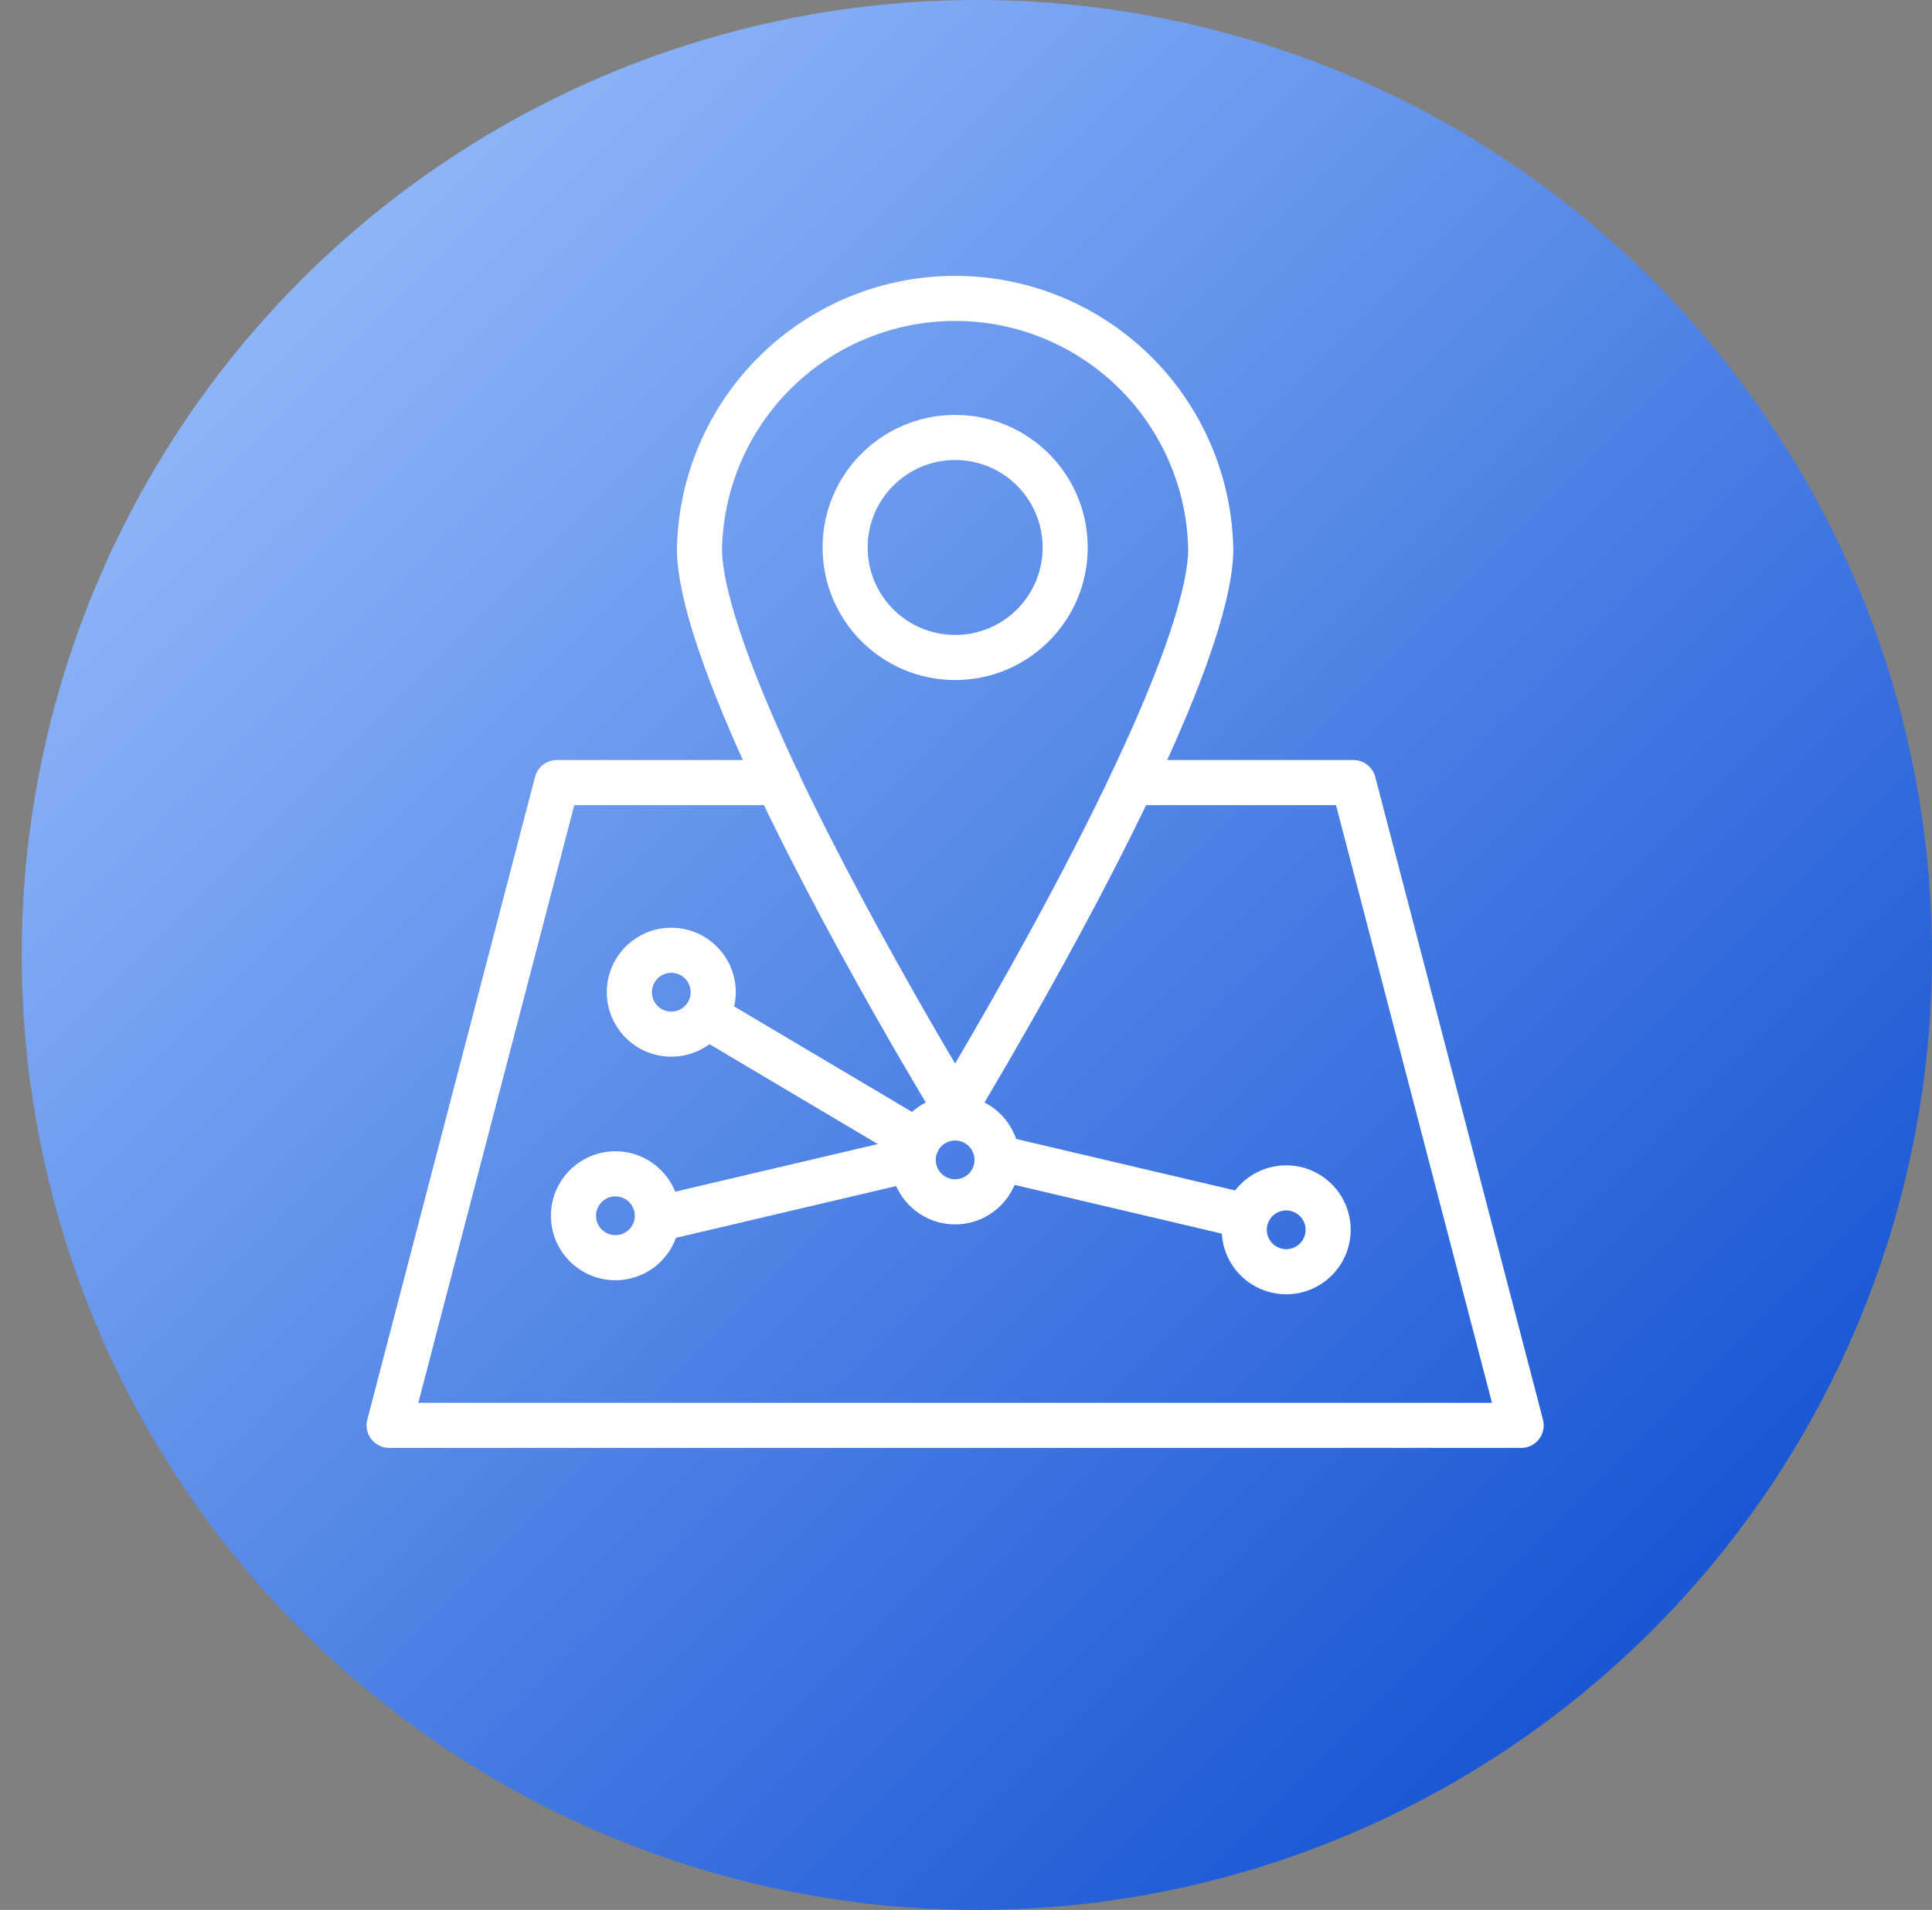 <svg width="89" height="88" viewBox="0 0 89 88" fill="none" xmlns="http://www.w3.org/2000/svg">
<rect x="0" y="0" width="89" height="88" fill="#808080" stroke="none"/>
<circle cx="45" cy="44" r="44" fill="url(#paint0_linear_5423_87391)"/>
<path fill-rule="evenodd" clip-rule="evenodd" d="M43.998 14.787C41.186 14.787 38.485 15.891 36.478 17.86C34.472 19.827 33.317 22.501 33.26 25.309C33.263 26.458 33.787 29.214 36.642 35.313C38.574 39.42 40.969 43.765 42.815 46.975C43.244 47.72 43.643 48.401 43.998 49.004C45.885 45.79 48.972 40.366 51.354 35.295L51.354 35.294C54.213 29.219 54.733 26.458 54.736 25.309C54.679 22.501 53.524 19.827 51.519 17.86C49.511 15.891 46.811 14.787 43.998 14.787ZM35.023 16.377C37.419 14.026 40.642 12.71 43.998 12.71C47.355 12.71 50.577 14.026 52.974 16.377C55.37 18.727 56.748 21.924 56.813 25.28L56.814 25.3H56.814C56.814 26.929 56.123 30.039 53.234 36.179C50.377 42.261 46.54 48.81 44.892 51.572C44.705 51.886 44.367 52.078 44.002 52.079C43.636 52.079 43.297 51.888 43.109 51.574C42.592 50.712 41.863 49.484 41.015 48.012L41.014 48.011C39.156 44.78 36.729 40.379 34.762 36.196L34.761 36.195C31.878 30.036 31.183 26.929 31.183 25.3V25.28L31.183 25.28C31.248 21.924 32.626 18.727 35.023 16.377Z" fill="white"/>
<path fill-rule="evenodd" clip-rule="evenodd" d="M44 21.195C41.775 21.195 39.97 23 39.97 25.225C39.97 27.451 41.775 29.255 44 29.255C46.226 29.255 48.03 27.451 48.03 25.225C48.03 23 46.226 21.195 44 21.195ZM37.893 25.225C37.893 21.852 40.627 19.117 44 19.117C47.373 19.117 50.108 21.852 50.108 25.225C50.108 28.598 47.373 31.333 44 31.333C40.627 31.333 37.893 28.598 37.893 25.225Z" fill="white"/>
<path fill-rule="evenodd" clip-rule="evenodd" d="M44 52.55C43.507 52.55 43.107 52.949 43.107 53.442C43.107 53.935 43.507 54.335 44 54.335C44.493 54.335 44.892 53.935 44.892 53.442C44.892 52.949 44.493 52.55 44 52.55ZM41.029 53.442C41.029 51.802 42.359 50.472 44 50.472C45.64 50.472 46.97 51.802 46.97 53.442C46.97 55.083 45.64 56.413 44 56.413C42.359 56.413 41.029 55.083 41.029 53.442Z" fill="white"/>
<path fill-rule="evenodd" clip-rule="evenodd" d="M59.251 55.77C58.758 55.77 58.358 56.17 58.358 56.663C58.358 57.156 58.758 57.556 59.251 57.556C59.744 57.556 60.144 57.156 60.144 56.663C60.144 56.17 59.744 55.77 59.251 55.77ZM56.28 56.663C56.28 55.023 57.61 53.693 59.251 53.693C60.891 53.693 62.221 55.023 62.221 56.663C62.221 58.304 60.891 59.634 59.251 59.634C57.61 59.634 56.28 58.304 56.28 56.663Z" fill="white"/>
<path fill-rule="evenodd" clip-rule="evenodd" d="M30.924 44.823C30.431 44.823 30.031 45.223 30.031 45.716C30.031 46.209 30.431 46.609 30.924 46.609C31.417 46.609 31.816 46.209 31.816 45.716C31.816 45.223 31.417 44.823 30.924 44.823ZM27.953 45.716C27.953 44.075 29.283 42.745 30.924 42.745C32.564 42.745 33.894 44.075 33.894 45.716C33.894 47.356 32.564 48.686 30.924 48.686C29.283 48.686 27.953 47.356 27.953 45.716Z" fill="white"/>
<path fill-rule="evenodd" clip-rule="evenodd" d="M28.349 55.124C27.856 55.124 27.457 55.523 27.457 56.016C27.457 56.509 27.856 56.909 28.349 56.909C28.842 56.909 29.242 56.509 29.242 56.016C29.242 55.523 28.842 55.124 28.349 55.124ZM25.379 56.016C25.379 54.376 26.709 53.046 28.349 53.046C29.99 53.046 31.32 54.376 31.32 56.016C31.32 57.657 29.99 58.987 28.349 58.987C26.709 58.987 25.379 57.657 25.379 56.016Z" fill="white"/>
<path fill-rule="evenodd" clip-rule="evenodd" d="M42.881 53.204C43.013 53.763 42.666 54.322 42.108 54.453L31.161 57.028C30.602 57.159 30.043 56.812 29.912 56.254C29.78 55.696 30.127 55.136 30.685 55.005L41.632 52.431C42.191 52.3 42.75 52.646 42.881 53.204Z" fill="white"/>
<path fill-rule="evenodd" clip-rule="evenodd" d="M31.961 46.475C32.254 45.981 32.891 45.819 33.385 46.112L42.801 51.7C43.294 51.992 43.457 52.63 43.164 53.123C42.871 53.617 42.234 53.779 41.74 53.486L32.324 47.898C31.831 47.606 31.668 46.968 31.961 46.475Z" fill="white"/>
<path fill-rule="evenodd" clip-rule="evenodd" d="M45.365 53.204C45.496 52.646 46.055 52.3 46.614 52.431L57.557 55.005C58.115 55.136 58.462 55.696 58.33 56.254C58.199 56.813 57.639 57.159 57.081 57.028L46.138 54.453C45.58 54.322 45.233 53.763 45.365 53.204Z" fill="white"/>
<path fill-rule="evenodd" clip-rule="evenodd" d="M24.647 35.796C24.766 35.338 25.179 35.019 25.652 35.019H35.856C36.429 35.019 36.895 35.484 36.895 36.058C36.895 36.632 36.429 37.097 35.856 37.097H26.455L19.27 64.635H68.73L61.545 37.097H52.144C51.571 37.097 51.105 36.632 51.105 36.058C51.105 35.484 51.571 35.019 52.144 35.019H62.348C62.821 35.019 63.234 35.338 63.353 35.796L71.08 65.412C71.161 65.723 71.093 66.055 70.897 66.309C70.7 66.564 70.396 66.713 70.074 66.713H17.926C17.604 66.713 17.3 66.564 17.104 66.309C16.907 66.055 16.839 65.723 16.92 65.412L24.647 35.796Z" fill="white"/>
<defs>
<linearGradient id="paint0_linear_5423_87391" x1="1" y1="0" x2="89" y2="88" gradientUnits="userSpaceOnUse">
<stop stop-color="#A6C8FF"/>
<stop offset="1" stop-color="#0043CE"/>
</linearGradient>
</defs>
</svg>
